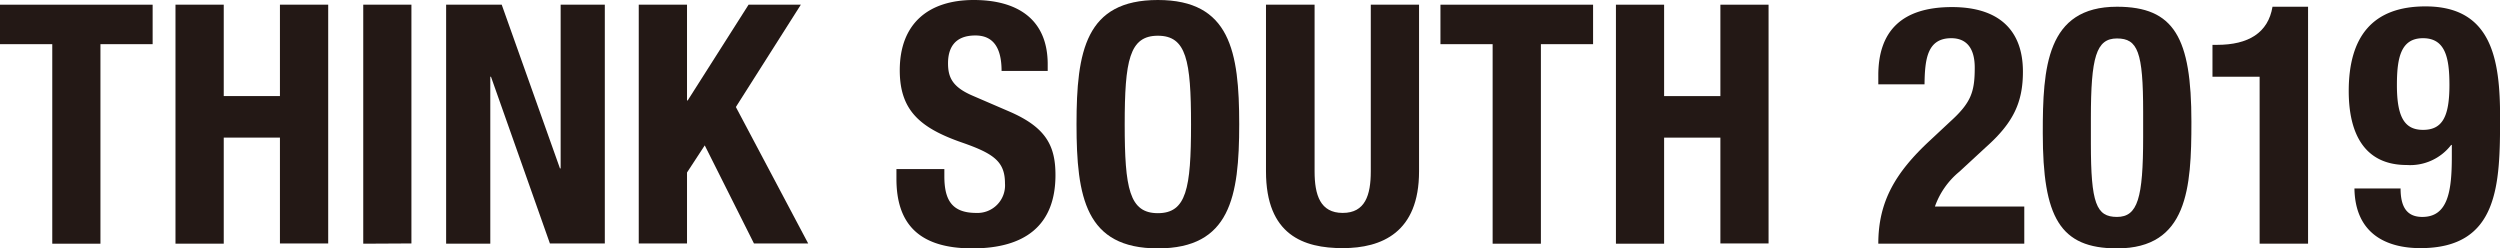 <svg xmlns="http://www.w3.org/2000/svg" viewBox="0 0 293.19 29.13"><defs><style>.cls-1{fill:#231815;}</style></defs><g id="レイヤー_2" data-name="レイヤー 2"><g id="tx"><path class="cls-1" d="M17.9.55V5.18H11.78v23.4H6.13V5.18H0V.55Z"/><path class="cls-1" d="M20.58.55h5.66V11.27h6.59V.55h5.66v28H32.83V16.14H26.24V28.58H20.58Z"/><path class="cls-1" d="M42.6,28.58V.55h5.65v28Z"/><path class="cls-1" d="M58.84.55l6.83,19.2h.08V.55h5.18v28H64.49L57.58,9H57.5V28.58H52.32V.55Z"/><path class="cls-1" d="M80.57.55V11.78h.08L87.79.55h6.13l-7.62,12,8.48,16H88.42l-5.77-11.5-2.08,3.18v8.32H74.91V.55Z"/><path class="cls-1" d="M110.75,19.83v.82c0,2.63.75,4.32,3.73,4.32a3.23,3.23,0,0,0,3.38-3.46c0-2.55-1.3-3.49-5-4.78-5-1.73-7.34-3.81-7.34-8.49,0-5.45,3.34-8.24,8.68-8.24,5,0,8.67,2.16,8.67,7.54v.78h-5.41c0-2.63-.91-4.16-3.07-4.16-2.55,0-3.21,1.61-3.21,3.26s.51,2.79,2.9,3.81l4.36,1.88c4.24,1.85,5.34,4,5.34,7.42,0,5.93-3.61,8.6-9.74,8.6-6.4,0-8.91-3-8.91-8.16V19.83Z"/><path class="cls-1" d="M135.79,0c8.48,0,9.54,6.05,9.54,14.57s-1.06,14.56-9.54,14.56-9.54-6-9.54-14.56S127.31,0,135.79,0Zm0,25c3.34,0,3.89-2.87,3.89-10.4s-.55-10.41-3.89-10.41-3.89,2.91-3.89,10.41S132.45,25,135.79,25Z"/><path class="cls-1" d="M154.17.55V20.1c0,2.79.67,4.87,3.3,4.87s3.29-2.08,3.29-4.87V.55h5.66V20.1c0,7.15-4.36,9-8.95,9s-9-1.53-9-9V.55Z"/><path class="cls-1" d="M186.83.55V5.18h-6.12v23.4h-5.66V5.18h-6.12V.55Z"/><path class="cls-1" d="M189.51.55h5.65V11.27h6.6V.55h5.65v28h-5.65V16.14h-6.6V28.58h-5.65Z"/><path class="cls-1" d="M237.4,28.58H220.28c0-4.94,2-8.36,6.13-12.17l2.27-2.12c2.48-2.24,2.91-3.49,2.91-6.36,0-2.32-1-3.45-2.75-3.45-2.83,0-3.1,2.47-3.14,5.41h-5.42V8.83c0-5.14,2.71-8,8.64-8,5.58,0,8.32,2.78,8.32,7.57,0,3.61-1.13,6-4.32,8.84l-3.14,2.9a9.27,9.27,0,0,0-2.86,4.08H237.4Z"/><path class="cls-1" d="M248.27.79C255,.79,257,4.44,257,14.29c0,7.74-.43,14.84-8.72,14.84-6.71,0-8.71-3.65-8.71-13.5C239.56,7.93,240,.79,248.27.79Zm-3.06,16.05c0,7,.63,8.6,3.06,8.6s3.07-2.2,3.07-9.34v-3c0-7-.63-8.59-3.07-8.59s-3.06,2.19-3.06,9.34Z"/><path class="cls-1" d="M265,28.58V9h-5.53V5.26H260c3.69,0,6-1.41,6.51-4.47h4.17V28.58Z"/><path class="cls-1" d="M281.53,22.1c0,2.08.67,3.34,2.55,3.34,3,0,3.46-3,3.46-7.07V17h-.08a6.06,6.06,0,0,1-5.22,2.35c-4.95,0-6.79-3.69-6.79-8.67,0-6.36,2.78-9.93,9-9.93,7.77,0,8.75,6.2,8.75,13,0,7.89-.15,15.35-9.34,15.35-4,0-7.66-1.69-7.74-7Zm2.63-6.87c2.24,0,3.1-1.49,3.1-5.26,0-3.18-.47-5.49-3.1-5.49S281.1,6.83,281.1,10C281.1,13.74,282,15.23,284.16,15.23Z"/></g></g></svg>